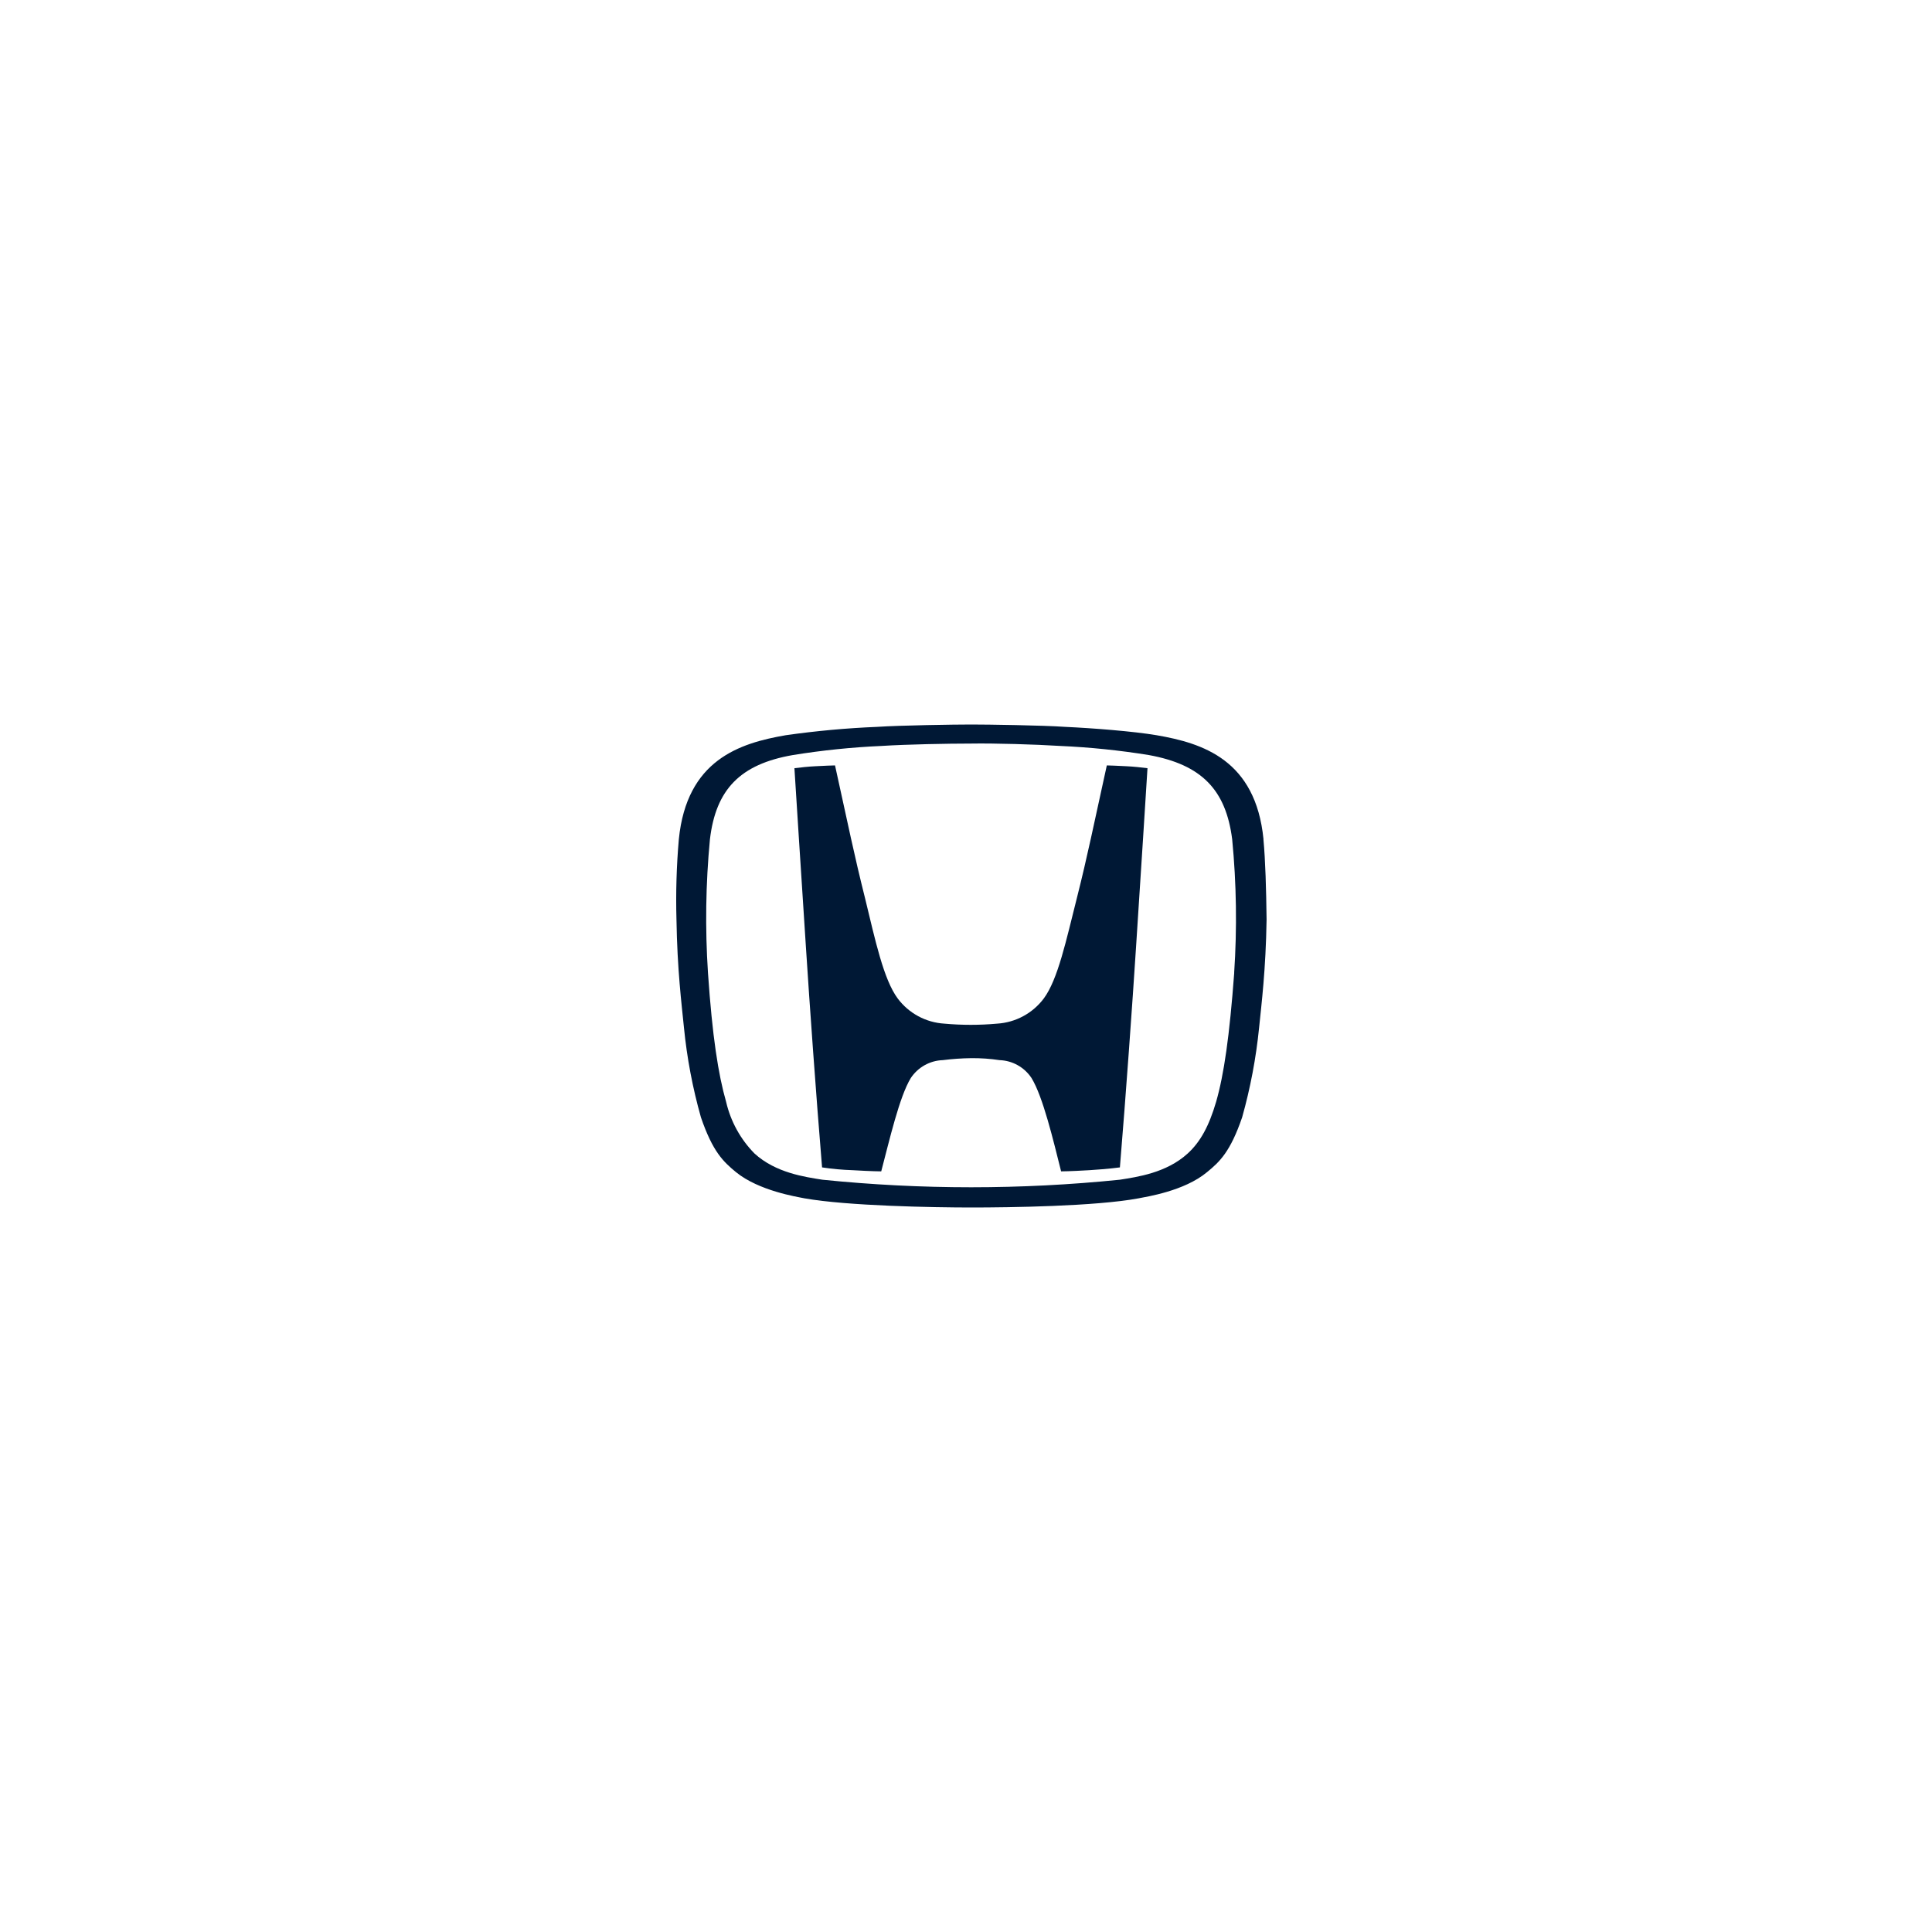 <svg width="160" height="160" viewBox="0 0 160 160" fill="none" xmlns="http://www.w3.org/2000/svg">
<path fill-rule="evenodd" clip-rule="evenodd" d="M91.662 63.388C90.55 68.421 90.094 70.753 89.181 74.375C88.298 77.862 87.613 81.118 86.436 82.697C85.98 83.302 85.4 83.8 84.735 84.158C84.07 84.516 83.336 84.726 82.582 84.773C81.126 84.905 79.66 84.905 78.203 84.773C77.45 84.727 76.716 84.518 76.05 84.16C75.385 83.802 74.805 83.303 74.35 82.697C73.172 81.118 72.485 77.862 71.637 74.375C70.721 70.723 70.264 68.42 69.153 63.388C69.153 63.388 68.044 63.42 67.555 63.455C66.871 63.487 66.349 63.553 65.791 63.619C65.791 63.619 66.446 73.98 66.74 78.389C67.034 82.995 67.591 90.791 68.08 96.679C68.913 96.805 69.752 96.882 70.594 96.909C72.227 97.007 72.98 97.007 72.98 97.007C73.665 94.409 74.484 90.823 75.429 89.277C75.722 88.836 76.114 88.472 76.575 88.215C77.035 87.957 77.55 87.814 78.076 87.796C78.856 87.697 79.641 87.642 80.427 87.632C81.215 87.624 82.002 87.679 82.781 87.796C83.307 87.814 83.821 87.957 84.281 88.215C84.741 88.472 85.133 88.836 85.425 89.277C86.374 90.823 87.223 94.409 87.876 97.007C87.876 97.007 88.594 97.007 90.227 96.909C91.796 96.811 92.745 96.679 92.745 96.679C93.234 90.791 93.788 83.027 94.085 78.389C94.378 74.014 95.03 63.619 95.03 63.619C94.476 63.552 93.918 63.485 93.266 63.455C92.778 63.422 91.668 63.388 91.668 63.388M104.638 69.507C103.987 62.928 99.608 61.545 95.783 60.888C93.852 60.56 90.422 60.296 88.235 60.197C86.308 60.063 81.799 60 80.427 60C79.054 60 74.548 60.067 72.621 60.197C70.095 60.3 67.576 60.531 65.073 60.888C61.252 61.545 56.873 62.928 56.218 69.507C56.026 71.716 55.961 73.935 56.022 76.152C56.089 80.329 56.446 83.126 56.642 85.1C56.89 87.615 57.36 90.102 58.048 92.532C59.026 95.394 59.912 96.215 60.953 97.073C62.85 98.619 65.987 99.112 66.639 99.243C70.168 99.868 77.287 100 80.457 100C83.593 100 90.749 99.902 94.278 99.243C94.929 99.109 98.066 98.651 99.96 97.073C101.007 96.217 101.887 95.394 102.869 92.532C103.552 90.101 104.022 87.614 104.274 85.1C104.47 83.158 104.828 80.329 104.893 76.152C104.861 73.619 104.796 71.283 104.632 69.507M102.213 80.56C101.821 85.823 101.365 88.981 100.713 91.251C100.124 93.26 99.406 94.573 98.359 95.528C96.595 97.139 94.179 97.47 92.742 97.699C84.551 98.533 76.297 98.533 68.106 97.699C66.669 97.47 64.249 97.14 62.485 95.528C61.323 94.349 60.509 92.868 60.134 91.251C59.483 88.981 58.99 85.823 58.631 80.56C58.389 76.877 58.443 73.18 58.794 69.507C59.283 65.362 61.311 63.289 65.652 62.532C68.086 62.138 70.541 61.885 73.004 61.776C75.094 61.642 78.491 61.579 80.418 61.579C82.312 61.546 85.745 61.646 87.802 61.776C90.265 61.885 92.719 62.138 95.152 62.532C99.498 63.322 101.522 65.394 102.044 69.507C102.399 73.18 102.454 76.877 102.208 80.56" fill="#001835"/>
</svg>
